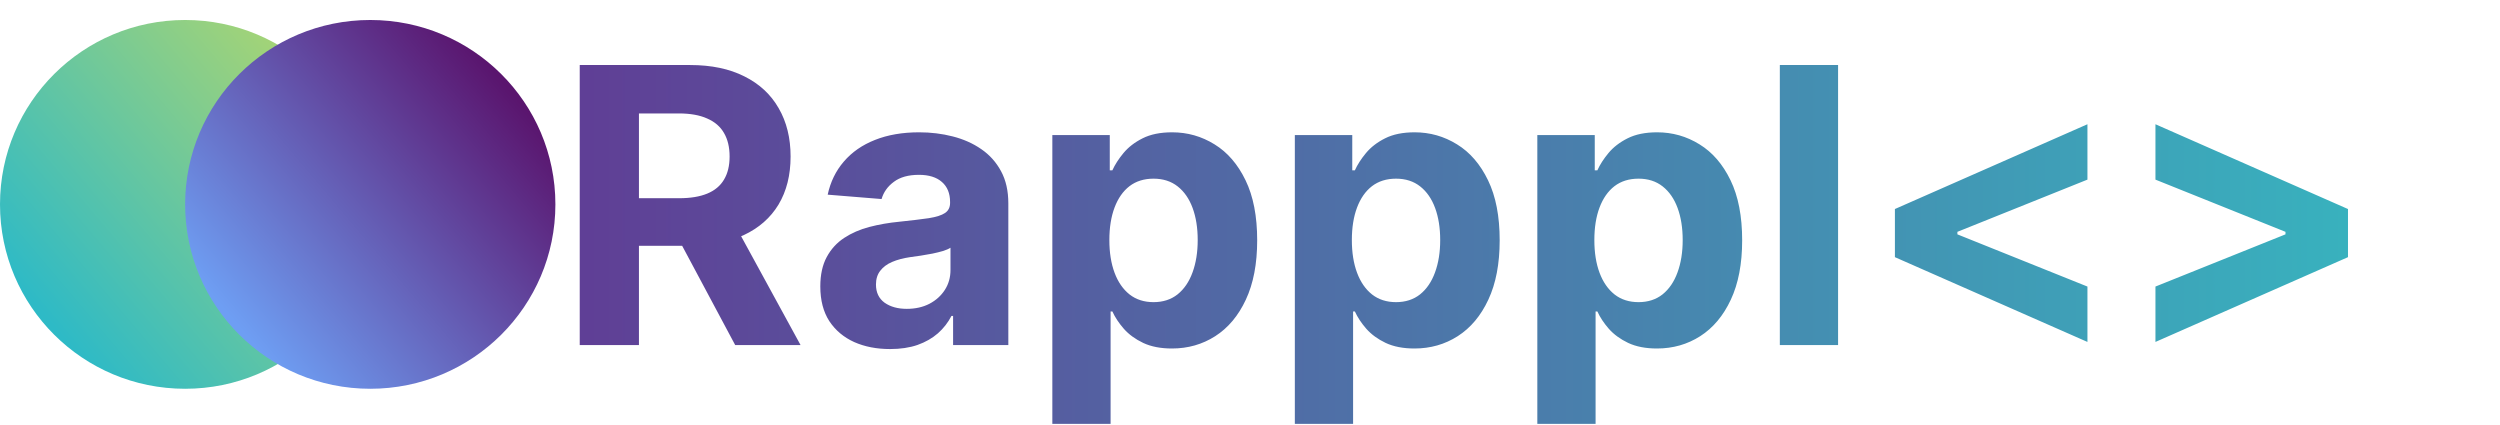 <svg width="1688" height="287" viewBox="0 0 1688 287" fill="none" xmlns="http://www.w3.org/2000/svg">
<path d="M125 262.5C194.036 262.5 250 206.759 250 138C250 69.241 194.036 13.5 125 13.5C55.964 13.5 0 69.241 0 138C0 206.759 55.964 262.5 125 262.5Z" fill="url(#paint0_linear_111_27)"/>
<path d="M250 262.5C319.036 262.5 375 206.759 375 138C375 69.241 319.036 13.5 250 13.5C180.964 13.5 125 69.241 125 138C125 206.759 180.964 262.5 250 262.5Z" fill="url(#paint1_linear_111_27)"/>
<path d="M391.435 233V43.909H466.037C480.317 43.909 492.505 46.464 502.599 51.572C512.756 56.62 520.481 63.791 525.774 73.085C531.129 82.318 533.807 93.182 533.807 105.678C533.807 118.234 531.098 129.037 525.682 138.085C520.265 147.072 512.417 153.966 502.138 158.767C491.92 163.568 479.548 165.969 465.021 165.969H415.071V133.838H458.558C466.191 133.838 472.531 132.792 477.578 130.699C482.625 128.606 486.38 125.467 488.842 121.281C491.366 117.096 492.628 111.894 492.628 105.678C492.628 99.399 491.366 94.106 488.842 89.797C486.38 85.488 482.595 82.226 477.486 80.01C472.438 77.733 466.068 76.594 458.374 76.594H431.413V233H391.435ZM493.551 146.949L540.547 233H496.413L450.433 146.949H493.551ZM600.961 235.678C591.913 235.678 583.85 234.108 576.771 230.969C569.692 227.768 564.091 223.059 559.967 216.842C555.905 210.564 553.873 202.747 553.873 193.391C553.873 185.512 555.32 178.895 558.213 173.54C561.106 168.185 565.045 163.876 570.031 160.614C575.017 157.351 580.68 154.889 587.02 153.227C593.421 151.565 600.13 150.396 607.147 149.719C615.396 148.857 622.043 148.057 627.091 147.318C632.138 146.518 635.8 145.348 638.078 143.81C640.355 142.271 641.494 139.993 641.494 136.977V136.423C641.494 130.576 639.647 126.052 635.954 122.851C632.323 119.65 627.152 118.05 620.443 118.05C613.364 118.05 607.732 119.619 603.547 122.759C599.361 125.836 596.591 129.714 595.237 134.392L558.859 131.438C560.706 122.82 564.337 115.372 569.754 109.094C575.171 102.754 582.157 97.891 590.713 94.506C599.33 91.059 609.302 89.335 620.628 89.335C628.506 89.335 636.047 90.258 643.248 92.105C650.512 93.952 656.944 96.814 662.545 100.692C668.208 104.57 672.671 109.555 675.933 115.649C679.195 121.681 680.826 128.914 680.826 137.347V233H643.525V213.334H642.417C640.14 217.766 637.093 221.674 633.277 225.06C629.46 228.384 624.875 231 619.52 232.908C614.164 234.754 607.978 235.678 600.961 235.678ZM612.226 208.533C618.012 208.533 623.12 207.394 627.552 205.116C631.984 202.777 635.462 199.638 637.986 195.699C640.509 191.759 641.771 187.297 641.771 182.311V167.261C640.54 168.062 638.847 168.8 636.693 169.477C634.6 170.093 632.23 170.678 629.584 171.232C626.937 171.724 624.29 172.186 621.643 172.616C618.996 172.986 616.596 173.324 614.441 173.632C609.825 174.309 605.793 175.386 602.346 176.864C598.899 178.341 596.222 180.341 594.314 182.865C592.405 185.327 591.451 188.405 591.451 192.098C591.451 197.453 593.39 201.546 597.268 204.378C601.208 207.148 606.193 208.533 612.226 208.533ZM710.541 286.182V91.182H749.32V115.003H751.074C752.797 111.187 755.29 107.309 758.553 103.369C761.877 99.368 766.185 96.044 771.479 93.398C776.834 90.689 783.482 89.335 791.422 89.335C801.763 89.335 811.304 92.044 820.044 97.46C828.785 102.815 835.771 110.91 841.003 121.743C846.235 132.515 848.851 146.026 848.851 162.276C848.851 178.095 846.297 191.452 841.188 202.347C836.14 213.18 829.246 221.397 820.506 226.999C811.827 232.538 802.101 235.308 791.33 235.308C783.697 235.308 777.203 234.046 771.848 231.523C766.555 228.999 762.215 225.829 758.83 222.013C755.444 218.135 752.859 214.226 751.074 210.287H749.874V286.182H710.541ZM749.043 162.091C749.043 170.524 750.212 177.879 752.551 184.158C754.89 190.436 758.276 195.33 762.708 198.838C767.139 202.285 772.525 204.009 778.865 204.009C785.267 204.009 790.683 202.254 795.115 198.746C799.547 195.176 802.902 190.251 805.179 183.973C807.518 177.633 808.688 170.339 808.688 162.091C808.688 153.904 807.549 146.703 805.271 140.486C802.994 134.269 799.639 129.406 795.208 125.898C790.776 122.389 785.328 120.635 778.865 120.635C772.464 120.635 767.047 122.328 762.615 125.713C758.245 129.098 754.89 133.9 752.551 140.116C750.212 146.333 749.043 153.658 749.043 162.091ZM874.273 286.182V91.182H913.051V115.003H914.805C916.529 111.187 919.022 107.309 922.284 103.369C925.608 99.368 929.917 96.044 935.21 93.398C940.565 90.689 947.213 89.335 955.153 89.335C965.494 89.335 975.035 92.044 983.775 97.46C992.516 102.815 999.502 110.91 1004.73 121.743C1009.97 132.515 1012.58 146.026 1012.58 162.276C1012.58 178.095 1010.03 191.452 1004.92 202.347C999.872 213.18 992.978 221.397 984.237 226.999C975.558 232.538 965.833 235.308 955.061 235.308C947.428 235.308 940.935 234.046 935.579 231.523C930.286 228.999 925.946 225.829 922.561 222.013C919.176 218.135 916.59 214.226 914.805 210.287H913.605V286.182H874.273ZM912.774 162.091C912.774 170.524 913.944 177.879 916.283 184.158C918.622 190.436 922.007 195.33 926.439 198.838C930.871 202.285 936.256 204.009 942.596 204.009C948.998 204.009 954.415 202.254 958.846 198.746C963.278 195.176 966.633 190.251 968.91 183.973C971.249 177.633 972.419 170.339 972.419 162.091C972.419 153.904 971.28 146.703 969.003 140.486C966.725 134.269 963.371 129.406 958.939 125.898C954.507 122.389 949.06 120.635 942.596 120.635C936.195 120.635 930.778 122.328 926.346 125.713C921.976 129.098 918.622 133.9 916.283 140.116C913.944 146.333 912.774 153.658 912.774 162.091ZM1038 286.182V91.182H1076.78V115.003H1078.54C1080.26 111.187 1082.75 107.309 1086.02 103.369C1089.34 99.368 1093.65 96.044 1098.94 93.398C1104.3 90.689 1110.94 89.335 1118.88 89.335C1129.23 89.335 1138.77 92.044 1147.51 97.46C1156.25 102.815 1163.23 110.91 1168.47 121.743C1173.7 132.515 1176.31 146.026 1176.31 162.276C1176.31 178.095 1173.76 191.452 1168.65 202.347C1163.6 213.18 1156.71 221.397 1147.97 226.999C1139.29 232.538 1129.56 235.308 1118.79 235.308C1111.16 235.308 1104.67 234.046 1099.31 231.523C1094.02 228.999 1089.68 225.829 1086.29 222.013C1082.91 218.135 1080.32 214.226 1078.54 210.287H1077.34V286.182H1038ZM1076.51 162.091C1076.51 170.524 1077.67 177.879 1080.01 184.158C1082.35 190.436 1085.74 195.33 1090.17 198.838C1094.6 202.285 1099.99 204.009 1106.33 204.009C1112.73 204.009 1118.15 202.254 1122.58 198.746C1127.01 195.176 1130.36 190.251 1132.64 183.973C1134.98 177.633 1136.15 170.339 1136.15 162.091C1136.15 153.904 1135.01 146.703 1132.73 140.486C1130.46 134.269 1127.1 129.406 1122.67 125.898C1118.24 122.389 1112.79 120.635 1106.33 120.635C1099.93 120.635 1094.51 122.328 1090.08 125.713C1085.71 129.098 1082.35 133.9 1080.01 140.116C1077.67 146.333 1076.51 153.658 1076.51 162.091ZM1241.07 43.909V233H1201.74V43.909H1241.07ZM1279.44 173.632V141.132L1409.44 83.888V121.281L1320.43 157.013L1321.63 155.074V159.69L1320.43 157.751L1409.44 193.483V230.876L1279.44 173.632ZM1585.36 173.632L1455.36 230.876V193.483L1544.36 157.751L1543.16 159.69V155.074L1544.36 157.013L1455.36 121.281V83.888L1585.36 141.132V173.632Z" fill="url(#paint2_linear_111_27)"/>
<defs>
<linearGradient id="paint0_linear_111_27" x1="218.198" y1="59.894" x2="32.817" y2="216.5" gradientUnits="userSpaceOnUse">
<stop stop-color="#A5D476"/>
<stop offset="1" stop-color="#2EBAC6"/>
</linearGradient>
<linearGradient id="paint1_linear_111_27" x1="343.198" y1="59.894" x2="157.817" y2="216.5" gradientUnits="userSpaceOnUse">
<stop stop-color="#5A156E"/>
<stop offset="0.149" stop-color="#5D2982"/>
<stop offset="1" stop-color="#6E9EF3"/>
</linearGradient>
<linearGradient id="paint2_linear_111_27" x1="375" y1="138" x2="1688" y2="138" gradientUnits="userSpaceOnUse">
<stop stop-color="#603D95"/>
<stop offset="1" stop-color="#35BBC1"/>
</linearGradient>
</defs>
</svg>
